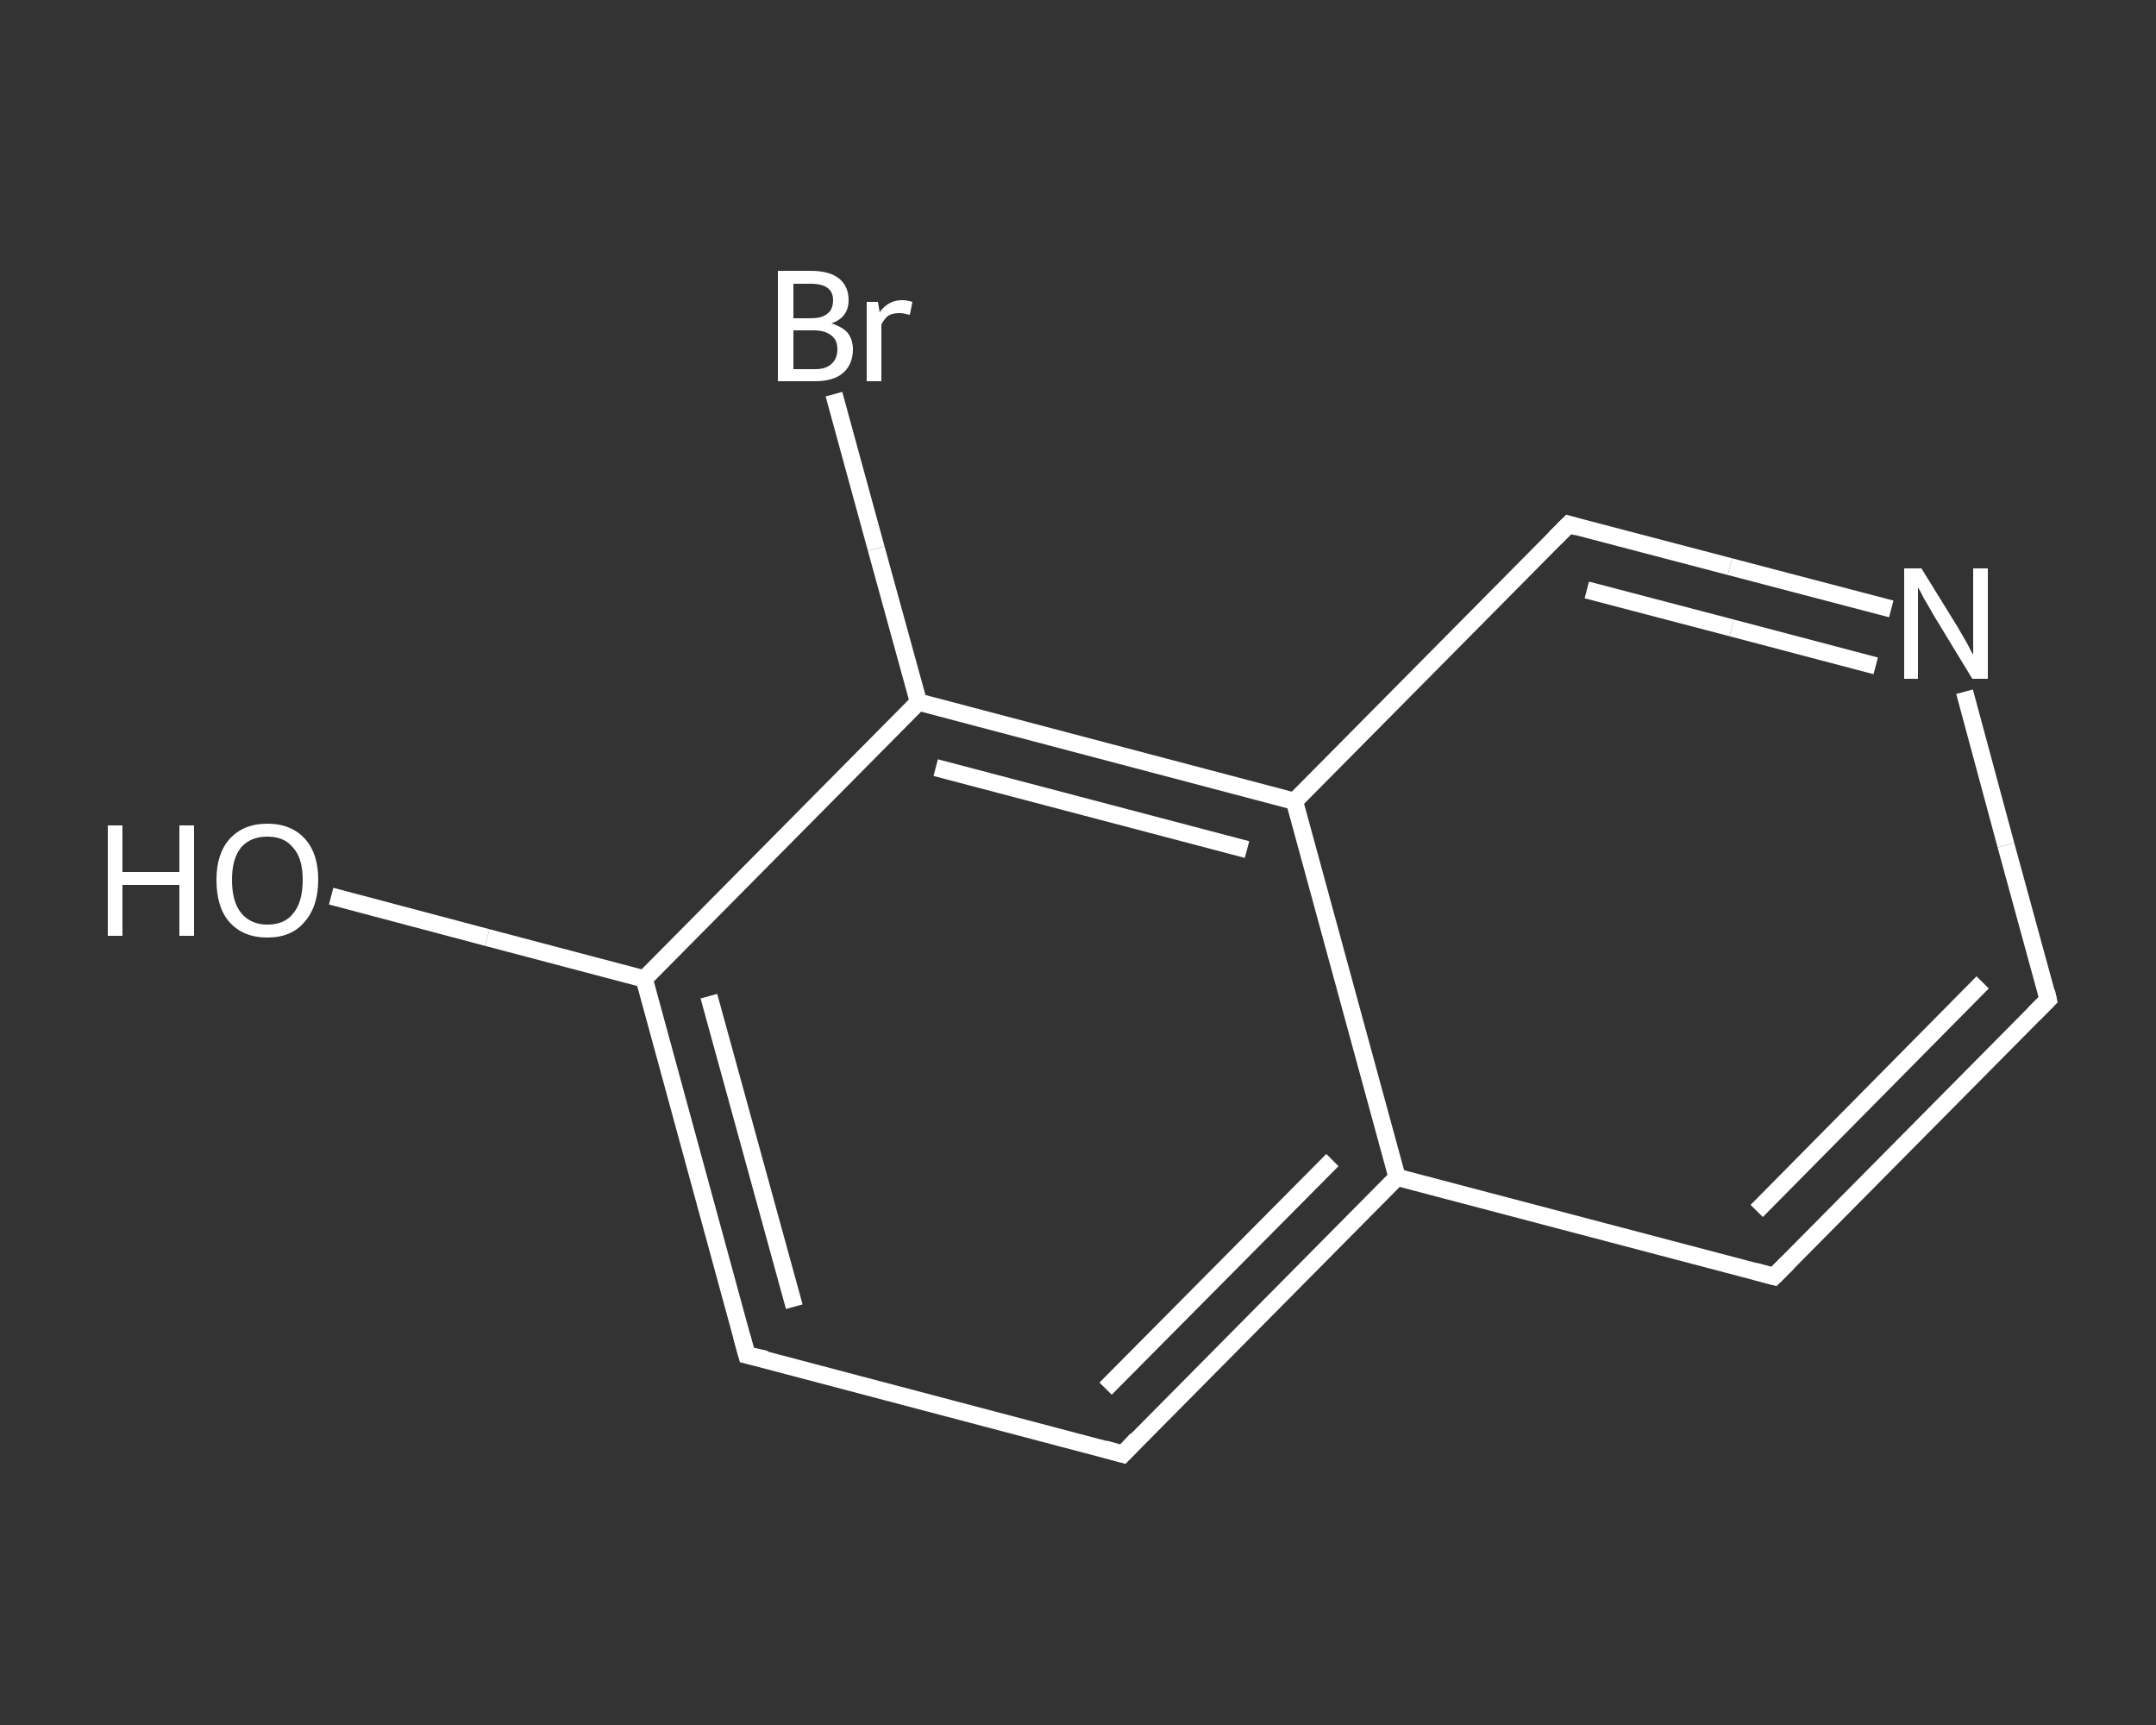<?xml version='1.0' encoding='iso-8859-1'?>
<svg version='1.1' baseProfile='full'
              xmlns='http://www.w3.org/2000/svg'
                      xmlns:rdkit='http://www.rdkit.org/xml'
                      xmlns:xlink='http://www.w3.org/1999/xlink'
                  xml:space='preserve'
width='250px' height='200px' viewBox='0 0 250 200'>
<rect x="0" y="0" width="250" height="200" fill="#333333" stroke="none"/>
<!-- END OF HEADER -->
<rect style='opacity:1.0;fill:transparent;stroke:none' width='250.0' height='200.0' x='0.0' y='0.0'> </rect>
<path class='bond-0 atom-0 atom-1' d='M 38.4,103.9 L 56.5,108.7' style='fill:none;fill-rule:evenodd;stroke:#FFFFFF;stroke-width:2.0px;stroke-linecap:butt;stroke-linejoin:miter;stroke-opacity:1' />
<path class='bond-0 atom-0 atom-1' d='M 56.5,108.7 L 74.7,113.5' style='fill:none;fill-rule:evenodd;stroke:#FFFFFF;stroke-width:2.0px;stroke-linecap:butt;stroke-linejoin:miter;stroke-opacity:1' />
<path class='bond-1 atom-1 atom-2' d='M 74.7,113.5 L 86.6,157.1' style='fill:none;fill-rule:evenodd;stroke:#FFFFFF;stroke-width:2.0px;stroke-linecap:butt;stroke-linejoin:miter;stroke-opacity:1' />
<path class='bond-1 atom-1 atom-2' d='M 82.2,115.5 L 92.1,151.5' style='fill:none;fill-rule:evenodd;stroke:#FFFFFF;stroke-width:2.0px;stroke-linecap:butt;stroke-linejoin:miter;stroke-opacity:1' />
<path class='bond-2 atom-2 atom-3' d='M 86.6,157.1 L 130.2,168.6' style='fill:none;fill-rule:evenodd;stroke:#FFFFFF;stroke-width:2.0px;stroke-linecap:butt;stroke-linejoin:miter;stroke-opacity:1' />
<path class='bond-3 atom-3 atom-4' d='M 130.2,168.6 L 162.0,136.5' style='fill:none;fill-rule:evenodd;stroke:#FFFFFF;stroke-width:2.0px;stroke-linecap:butt;stroke-linejoin:miter;stroke-opacity:1' />
<path class='bond-3 atom-3 atom-4' d='M 128.2,161.0 L 154.5,134.5' style='fill:none;fill-rule:evenodd;stroke:#FFFFFF;stroke-width:2.0px;stroke-linecap:butt;stroke-linejoin:miter;stroke-opacity:1' />
<path class='bond-4 atom-4 atom-5' d='M 162.0,136.5 L 205.7,148.0' style='fill:none;fill-rule:evenodd;stroke:#FFFFFF;stroke-width:2.0px;stroke-linecap:butt;stroke-linejoin:miter;stroke-opacity:1' />
<path class='bond-5 atom-5 atom-6' d='M 205.7,148.0 L 237.5,115.9' style='fill:none;fill-rule:evenodd;stroke:#FFFFFF;stroke-width:2.0px;stroke-linecap:butt;stroke-linejoin:miter;stroke-opacity:1' />
<path class='bond-5 atom-5 atom-6' d='M 203.7,140.4 L 229.9,113.9' style='fill:none;fill-rule:evenodd;stroke:#FFFFFF;stroke-width:2.0px;stroke-linecap:butt;stroke-linejoin:miter;stroke-opacity:1' />
<path class='bond-6 atom-6 atom-7' d='M 237.5,115.9 L 232.6,98.0' style='fill:none;fill-rule:evenodd;stroke:#FFFFFF;stroke-width:2.0px;stroke-linecap:butt;stroke-linejoin:miter;stroke-opacity:1' />
<path class='bond-6 atom-6 atom-7' d='M 232.6,98.0 L 227.8,80.2' style='fill:none;fill-rule:evenodd;stroke:#FFFFFF;stroke-width:2.0px;stroke-linecap:butt;stroke-linejoin:miter;stroke-opacity:1' />
<path class='bond-7 atom-7 atom-8' d='M 219.3,70.6 L 200.6,65.7' style='fill:none;fill-rule:evenodd;stroke:#FFFFFF;stroke-width:2.0px;stroke-linecap:butt;stroke-linejoin:miter;stroke-opacity:1' />
<path class='bond-7 atom-7 atom-8' d='M 200.6,65.7 L 181.9,60.8' style='fill:none;fill-rule:evenodd;stroke:#FFFFFF;stroke-width:2.0px;stroke-linecap:butt;stroke-linejoin:miter;stroke-opacity:1' />
<path class='bond-7 atom-7 atom-8' d='M 217.5,77.2 L 200.8,72.8' style='fill:none;fill-rule:evenodd;stroke:#FFFFFF;stroke-width:2.0px;stroke-linecap:butt;stroke-linejoin:miter;stroke-opacity:1' />
<path class='bond-7 atom-7 atom-8' d='M 200.8,72.8 L 184.0,68.4' style='fill:none;fill-rule:evenodd;stroke:#FFFFFF;stroke-width:2.0px;stroke-linecap:butt;stroke-linejoin:miter;stroke-opacity:1' />
<path class='bond-8 atom-8 atom-9' d='M 181.9,60.8 L 150.1,92.9' style='fill:none;fill-rule:evenodd;stroke:#FFFFFF;stroke-width:2.0px;stroke-linecap:butt;stroke-linejoin:miter;stroke-opacity:1' />
<path class='bond-9 atom-9 atom-10' d='M 150.1,92.9 L 106.5,81.4' style='fill:none;fill-rule:evenodd;stroke:#FFFFFF;stroke-width:2.0px;stroke-linecap:butt;stroke-linejoin:miter;stroke-opacity:1' />
<path class='bond-9 atom-9 atom-10' d='M 144.6,98.5 L 108.5,89.0' style='fill:none;fill-rule:evenodd;stroke:#FFFFFF;stroke-width:2.0px;stroke-linecap:butt;stroke-linejoin:miter;stroke-opacity:1' />
<path class='bond-10 atom-10 atom-11' d='M 106.5,81.4 L 101.6,63.6' style='fill:none;fill-rule:evenodd;stroke:#FFFFFF;stroke-width:2.0px;stroke-linecap:butt;stroke-linejoin:miter;stroke-opacity:1' />
<path class='bond-10 atom-10 atom-11' d='M 101.6,63.6 L 96.7,45.7' style='fill:none;fill-rule:evenodd;stroke:#FFFFFF;stroke-width:2.0px;stroke-linecap:butt;stroke-linejoin:miter;stroke-opacity:1' />
<path class='bond-11 atom-10 atom-1' d='M 106.5,81.4 L 74.7,113.5' style='fill:none;fill-rule:evenodd;stroke:#FFFFFF;stroke-width:2.0px;stroke-linecap:butt;stroke-linejoin:miter;stroke-opacity:1' />
<path class='bond-12 atom-9 atom-4' d='M 150.1,92.9 L 162.0,136.5' style='fill:none;fill-rule:evenodd;stroke:#FFFFFF;stroke-width:2.0px;stroke-linecap:butt;stroke-linejoin:miter;stroke-opacity:1' />
<path d='M 86.0,154.9 L 86.6,157.1 L 88.8,157.6' style='fill:none;stroke:#FFFFFF;stroke-width:2.0px;stroke-linecap:butt;stroke-linejoin:miter;stroke-opacity:1;' />
<path d='M 128.1,168.0 L 130.2,168.6 L 131.8,166.9' style='fill:none;stroke:#FFFFFF;stroke-width:2.0px;stroke-linecap:butt;stroke-linejoin:miter;stroke-opacity:1;' />
<path d='M 203.5,147.4 L 205.7,148.0 L 207.3,146.4' style='fill:none;stroke:#FFFFFF;stroke-width:2.0px;stroke-linecap:butt;stroke-linejoin:miter;stroke-opacity:1;' />
<path d='M 235.9,117.5 L 237.5,115.9 L 237.3,115.0' style='fill:none;stroke:#FFFFFF;stroke-width:2.0px;stroke-linecap:butt;stroke-linejoin:miter;stroke-opacity:1;' />
<path d='M 182.9,61.1 L 181.9,60.8 L 180.3,62.4' style='fill:none;stroke:#FFFFFF;stroke-width:2.0px;stroke-linecap:butt;stroke-linejoin:miter;stroke-opacity:1;' />
<path class='atom-0' d='M 12.5 95.7
L 14.2 95.7
L 14.2 101.1
L 20.8 101.1
L 20.8 95.7
L 22.5 95.7
L 22.5 108.5
L 20.8 108.5
L 20.8 102.6
L 14.2 102.6
L 14.2 108.5
L 12.5 108.5
L 12.5 95.7
' fill='#FFFFFF'/>
<path class='atom-0' d='M 25.1 102.0
Q 25.1 99.0, 26.6 97.3
Q 28.2 95.5, 31.0 95.5
Q 33.8 95.5, 35.4 97.3
Q 36.9 99.0, 36.9 102.0
Q 36.9 105.1, 35.3 106.9
Q 33.8 108.7, 31.0 108.7
Q 28.2 108.7, 26.6 106.9
Q 25.1 105.2, 25.1 102.0
M 31.0 107.2
Q 33.0 107.2, 34.0 105.9
Q 35.1 104.6, 35.1 102.0
Q 35.1 99.5, 34.0 98.3
Q 33.0 97.0, 31.0 97.0
Q 29.1 97.0, 28.0 98.2
Q 26.9 99.5, 26.9 102.0
Q 26.9 104.6, 28.0 105.9
Q 29.1 107.2, 31.0 107.2
' fill='#FFFFFF'/>
<path class='atom-7' d='M 222.8 65.9
L 227.0 72.7
Q 227.4 73.4, 228.1 74.6
Q 228.7 75.8, 228.8 75.9
L 228.8 65.9
L 230.5 65.9
L 230.5 78.7
L 228.7 78.7
L 224.2 71.3
Q 223.7 70.4, 223.1 69.4
Q 222.6 68.4, 222.4 68.1
L 222.4 78.7
L 220.8 78.7
L 220.8 65.9
L 222.8 65.9
' fill='#FFFFFF'/>
<path class='atom-11' d='M 96.4 37.5
Q 97.7 37.9, 98.3 38.6
Q 98.9 39.4, 98.9 40.5
Q 98.9 42.2, 97.8 43.2
Q 96.7 44.2, 94.5 44.2
L 90.2 44.2
L 90.2 31.4
L 94.0 31.4
Q 96.2 31.4, 97.3 32.3
Q 98.4 33.2, 98.4 34.8
Q 98.4 36.8, 96.4 37.5
M 92.0 32.9
L 92.0 36.9
L 94.0 36.9
Q 95.3 36.9, 95.9 36.4
Q 96.6 35.9, 96.6 34.8
Q 96.6 32.9, 94.0 32.9
L 92.0 32.9
M 94.5 42.8
Q 95.8 42.8, 96.4 42.2
Q 97.1 41.6, 97.1 40.5
Q 97.1 39.4, 96.4 38.9
Q 95.7 38.3, 94.3 38.3
L 92.0 38.3
L 92.0 42.8
L 94.5 42.8
' fill='#FFFFFF'/>
<path class='atom-11' d='M 101.8 35.0
L 102.0 36.2
Q 103.0 34.8, 104.6 34.8
Q 105.1 34.8, 105.8 35.0
L 105.5 36.5
Q 104.7 36.3, 104.3 36.3
Q 103.5 36.3, 103.0 36.6
Q 102.6 36.9, 102.2 37.6
L 102.2 44.2
L 100.5 44.2
L 100.5 35.0
L 101.8 35.0
' fill='#FFFFFF'/>
</svg>
